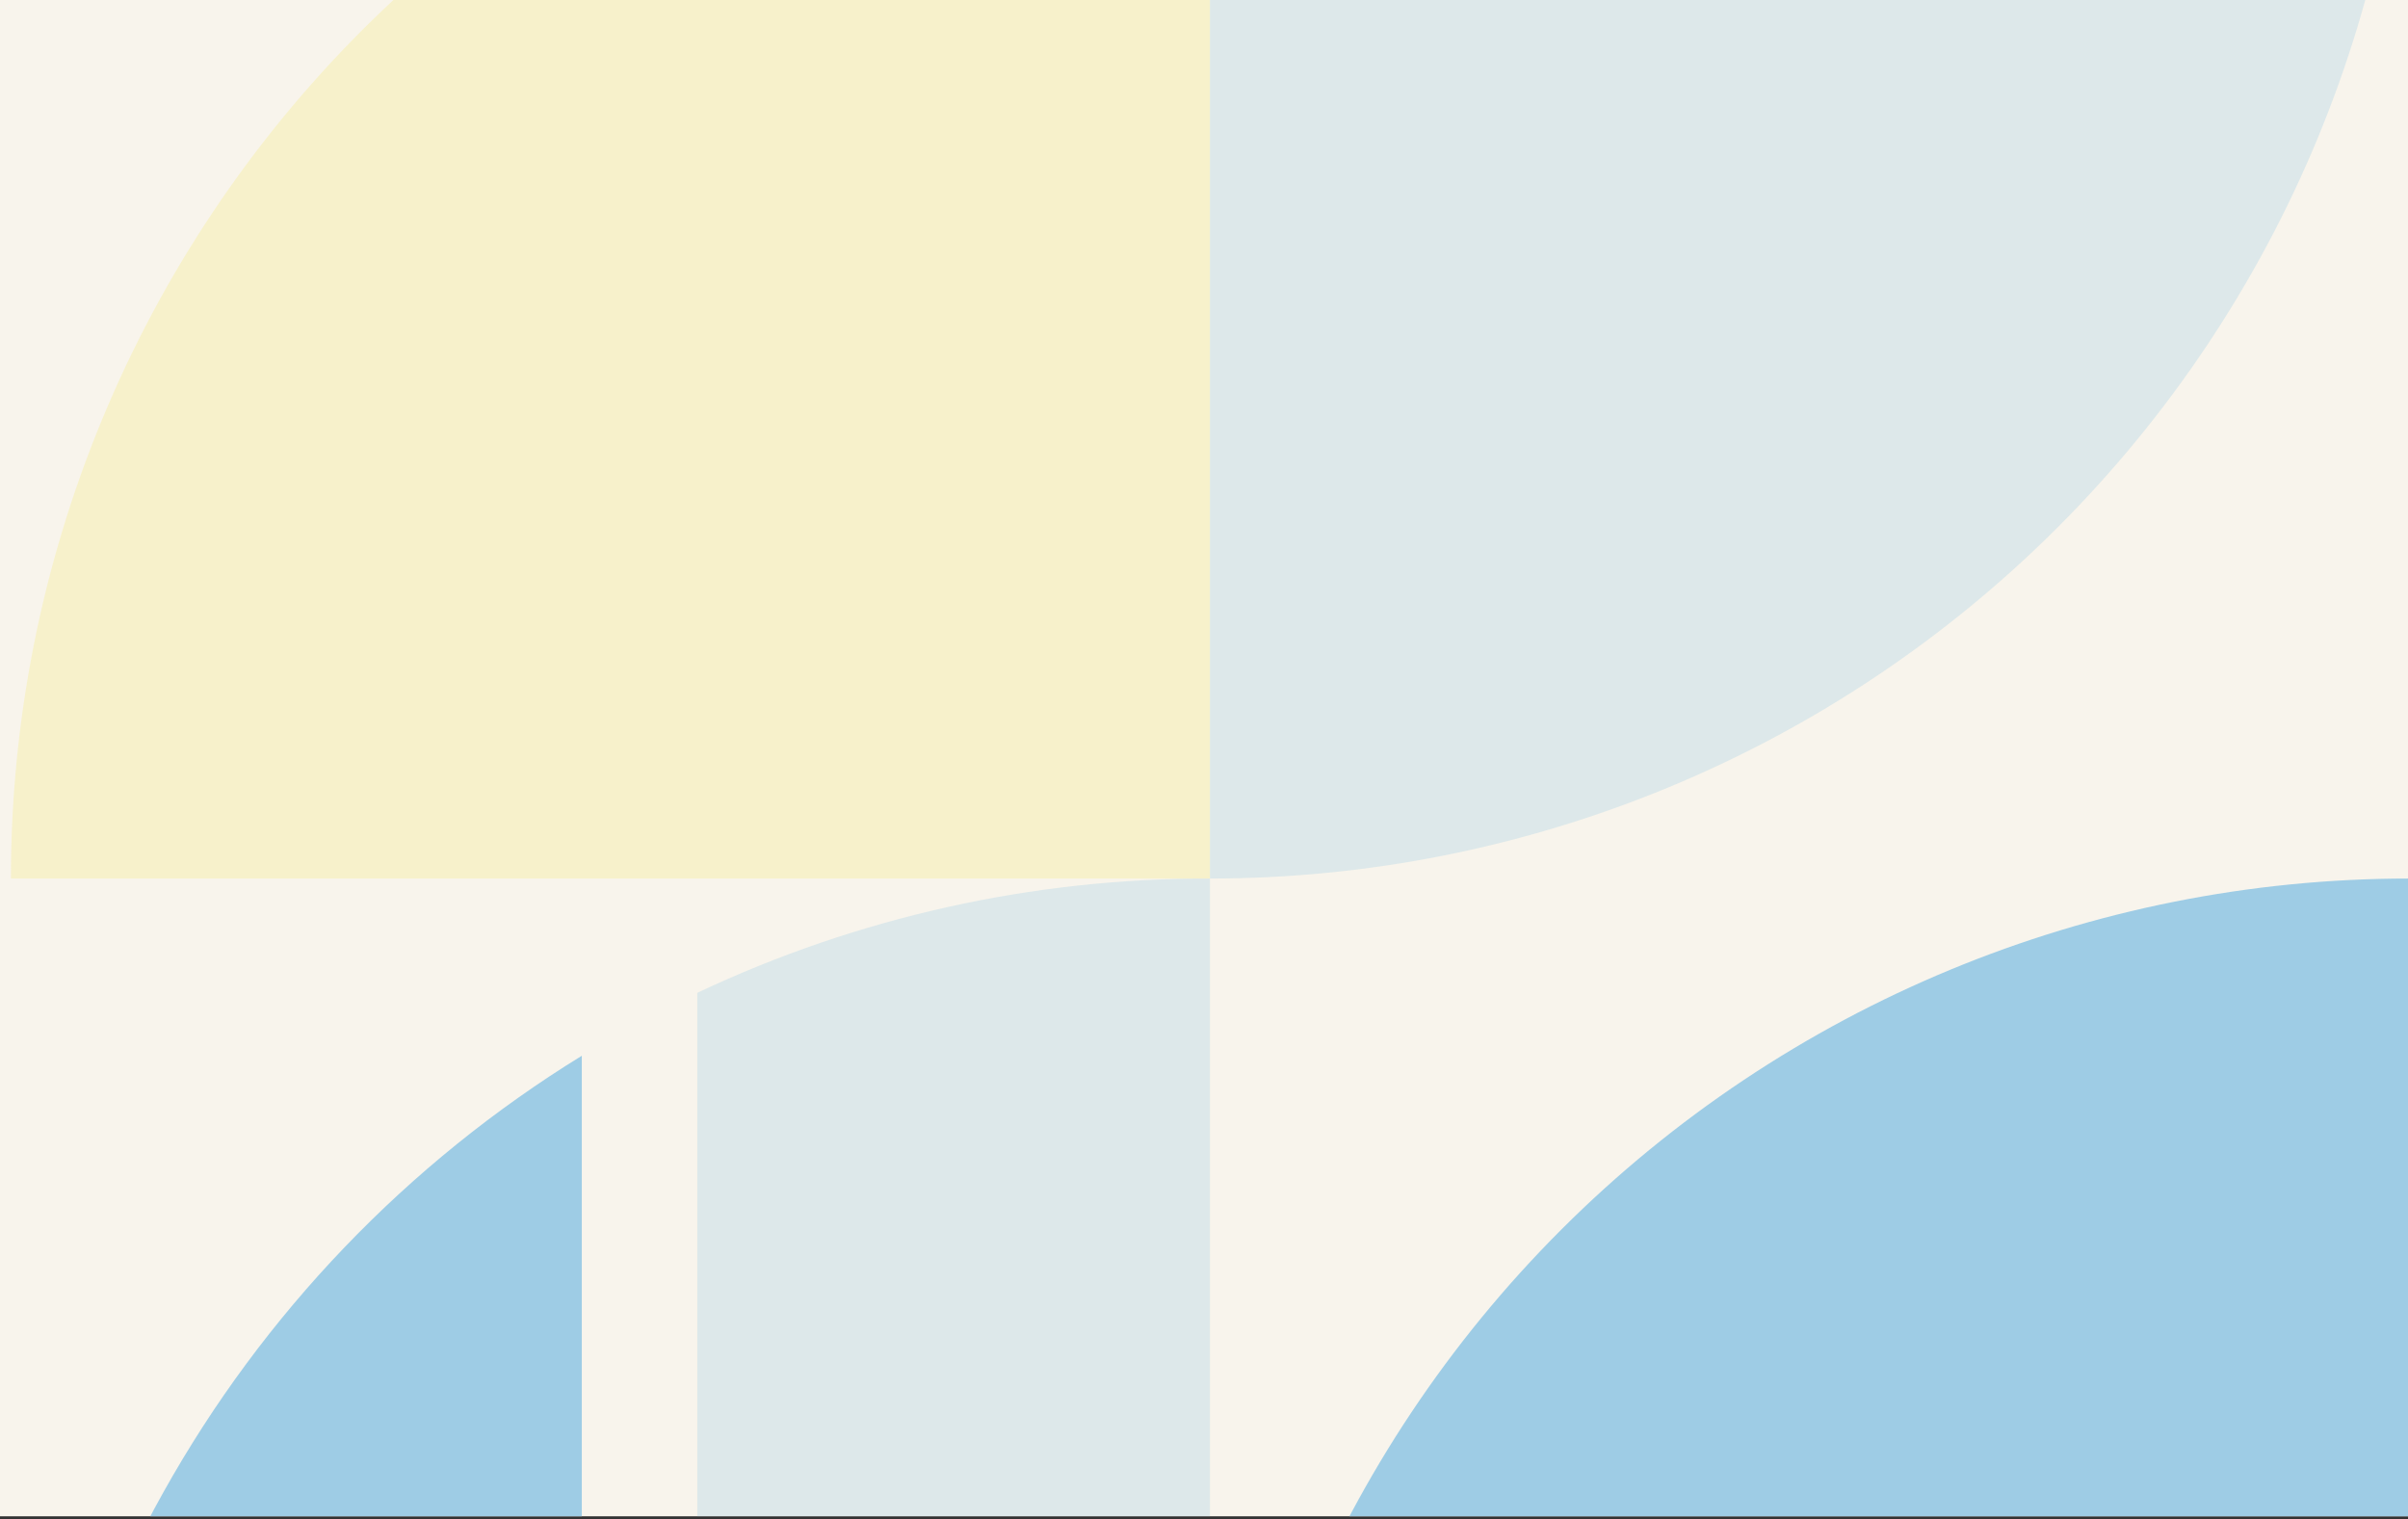 <svg fill="none" height="342" viewBox="0 0 542 342" width="542" xmlns="http://www.w3.org/2000/svg" xmlns:xlink="http://www.w3.org/1999/xlink"><rect x="0" y="0" width="542" height="342" fill="#333333" stroke="none"/><clipPath id="a"><path d="m0 0h542v341.282h-542z"/></clipPath><clipPath id="b"><path d="m0 0h2159.41v1619.25h-2159.41z" transform="matrix(0 1 -1 0 1621.7 -882.055)"/></clipPath><g clip-path="url(#a)"><path d="m0 0h542v341.282h-542z" fill="#f8f4ec"/><g clip-path="url(#b)"><g fill="#9ecce5"><path d="m130.955 237.628v459.905c-39.266-24.166-71.689-57.988-94.179-98.242-22.49-40.254-34.298-85.598-34.298-131.711 0-46.112 11.808-91.456 34.298-131.71 22.49-40.254 54.913-74.076 94.179-98.242z"/><path d="m272.336 737.505c-39.903.058-79.318-8.773-115.383-25.851v-488.197c36.076-17.031 75.491-25.815 115.383-25.715z" opacity=".3"/><path d="m542.216 467.589h-269.88c.018-71.577 28.46-140.217 79.071-190.821 50.611-50.605 119.246-79.031 190.809-79.027z"/><path d="m272.336-72.275h269.88c.011 35.455-6.961 70.565-20.519 103.325-13.558 32.76-33.435 62.526-58.497 87.601-25.062 25.075-54.817 44.965-87.566 58.536s-67.85 20.555-103.298 20.555z" opacity=".3"/></g><path d="m272.336 197.741v-270.016c-35.448.002-70.548 6.989-103.296 20.56-32.748 13.571-62.502 33.462-87.563 58.536-25.061 25.074-44.939 54.84-58.498 87.599-13.559 32.758-20.533 67.868-20.524 103.322z" fill="#f5e97d" opacity=".3"/></g></g></svg>